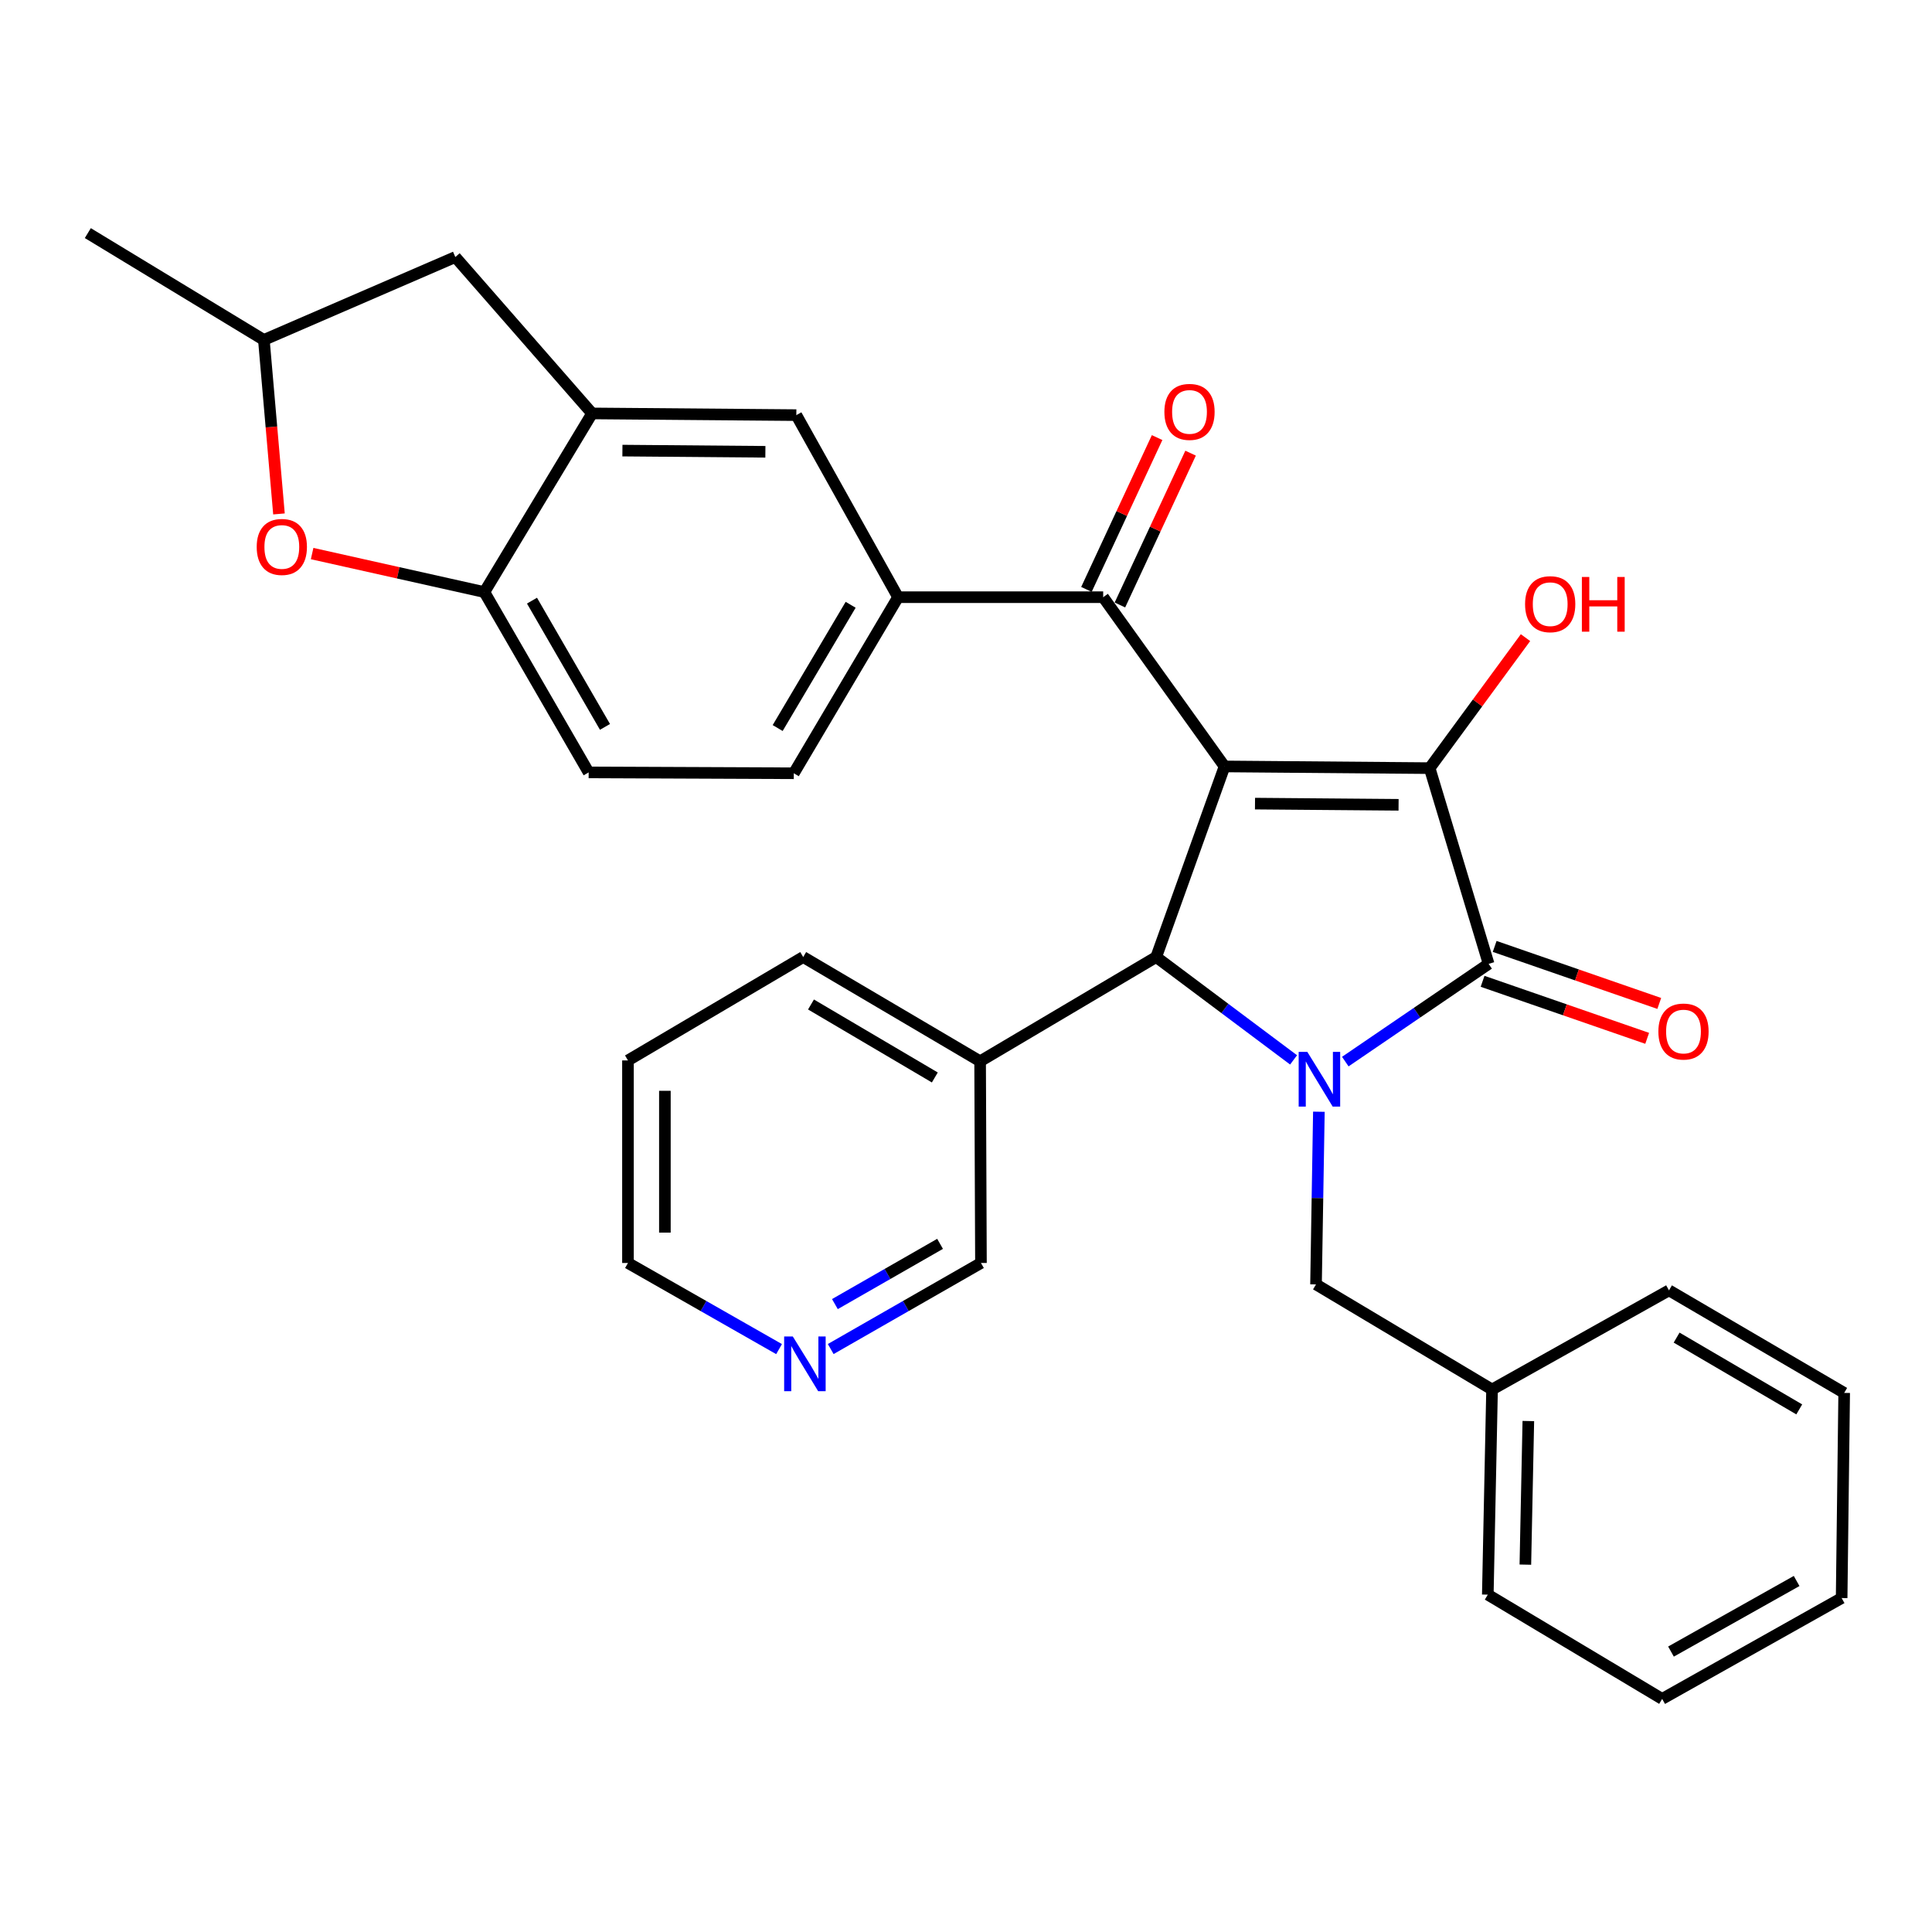 <?xml version='1.0' encoding='iso-8859-1'?>
<svg version='1.1' baseProfile='full'
              xmlns='http://www.w3.org/2000/svg'
                      xmlns:rdkit='http://www.rdkit.org/xml'
                      xmlns:xlink='http://www.w3.org/1999/xlink'
                  xml:space='preserve'
width='1000px' height='1000px' viewBox='0 0 1000 1000'>
<!-- END OF HEADER -->
<rect style='opacity:1.0;fill:#FFFFFF;stroke:none' width='1000' height='1000' x='0' y='0'> </rect>
<path class='bond-1' d='M 633.822,396.706 L 739.983,397.587' style='fill:none;fill-rule:evenodd;stroke:#000000;stroke-width:6px;stroke-linecap:butt;stroke-linejoin:miter;stroke-opacity:1' />
<path class='bond-1' d='M 649.587,415.95 L 723.9,416.567' style='fill:none;fill-rule:evenodd;stroke:#000000;stroke-width:6px;stroke-linecap:butt;stroke-linejoin:miter;stroke-opacity:1' />
<path class='bond-3' d='M 633.822,396.706 L 598.442,495.36' style='fill:none;fill-rule:evenodd;stroke:#000000;stroke-width:6px;stroke-linecap:butt;stroke-linejoin:miter;stroke-opacity:1' />
<path class='bond-4' d='M 633.822,396.706 L 571.004,309.105' style='fill:none;fill-rule:evenodd;stroke:#000000;stroke-width:6px;stroke-linecap:butt;stroke-linejoin:miter;stroke-opacity:1' />
<path class='bond-0' d='M 669.552,548.597 L 633.997,521.978' style='fill:none;fill-rule:evenodd;stroke:#0000FF;stroke-width:6px;stroke-linecap:butt;stroke-linejoin:miter;stroke-opacity:1' />
<path class='bond-0' d='M 633.997,521.978 L 598.442,495.36' style='fill:none;fill-rule:evenodd;stroke:#000000;stroke-width:6px;stroke-linecap:butt;stroke-linejoin:miter;stroke-opacity:1' />
<path class='bond-10' d='M 682.652,575.428 L 681.91,620.117' style='fill:none;fill-rule:evenodd;stroke:#0000FF;stroke-width:6px;stroke-linecap:butt;stroke-linejoin:miter;stroke-opacity:1' />
<path class='bond-10' d='M 681.91,620.117 L 681.168,664.806' style='fill:none;fill-rule:evenodd;stroke:#000000;stroke-width:6px;stroke-linecap:butt;stroke-linejoin:miter;stroke-opacity:1' />
<path class='bond-31' d='M 696.321,549.483 L 733.416,524.189' style='fill:none;fill-rule:evenodd;stroke:#0000FF;stroke-width:6px;stroke-linecap:butt;stroke-linejoin:miter;stroke-opacity:1' />
<path class='bond-31' d='M 733.416,524.189 L 770.51,498.896' style='fill:none;fill-rule:evenodd;stroke:#000000;stroke-width:6px;stroke-linecap:butt;stroke-linejoin:miter;stroke-opacity:1' />
<path class='bond-2' d='M 739.983,397.587 L 770.51,498.896' style='fill:none;fill-rule:evenodd;stroke:#000000;stroke-width:6px;stroke-linecap:butt;stroke-linejoin:miter;stroke-opacity:1' />
<path class='bond-17' d='M 739.983,397.587 L 764.791,363.812' style='fill:none;fill-rule:evenodd;stroke:#000000;stroke-width:6px;stroke-linecap:butt;stroke-linejoin:miter;stroke-opacity:1' />
<path class='bond-17' d='M 764.791,363.812 L 789.599,330.036' style='fill:none;fill-rule:evenodd;stroke:#FF0000;stroke-width:6px;stroke-linecap:butt;stroke-linejoin:miter;stroke-opacity:1' />
<path class='bond-12' d='M 767.382,507.926 L 809.979,522.684' style='fill:none;fill-rule:evenodd;stroke:#000000;stroke-width:6px;stroke-linecap:butt;stroke-linejoin:miter;stroke-opacity:1' />
<path class='bond-12' d='M 809.979,522.684 L 852.576,537.442' style='fill:none;fill-rule:evenodd;stroke:#FF0000;stroke-width:6px;stroke-linecap:butt;stroke-linejoin:miter;stroke-opacity:1' />
<path class='bond-12' d='M 773.639,489.866 L 816.236,504.624' style='fill:none;fill-rule:evenodd;stroke:#000000;stroke-width:6px;stroke-linecap:butt;stroke-linejoin:miter;stroke-opacity:1' />
<path class='bond-12' d='M 816.236,504.624 L 858.833,519.382' style='fill:none;fill-rule:evenodd;stroke:#FF0000;stroke-width:6px;stroke-linecap:butt;stroke-linejoin:miter;stroke-opacity:1' />
<path class='bond-11' d='M 598.442,495.36 L 507.305,549.322' style='fill:none;fill-rule:evenodd;stroke:#000000;stroke-width:6px;stroke-linecap:butt;stroke-linejoin:miter;stroke-opacity:1' />
<path class='bond-5' d='M 571.004,309.105 L 464.832,309.105' style='fill:none;fill-rule:evenodd;stroke:#000000;stroke-width:6px;stroke-linecap:butt;stroke-linejoin:miter;stroke-opacity:1' />
<path class='bond-14' d='M 579.668,313.138 L 597.957,273.847' style='fill:none;fill-rule:evenodd;stroke:#000000;stroke-width:6px;stroke-linecap:butt;stroke-linejoin:miter;stroke-opacity:1' />
<path class='bond-14' d='M 597.957,273.847 L 616.247,234.556' style='fill:none;fill-rule:evenodd;stroke:#FF0000;stroke-width:6px;stroke-linecap:butt;stroke-linejoin:miter;stroke-opacity:1' />
<path class='bond-14' d='M 562.34,305.072 L 580.63,265.782' style='fill:none;fill-rule:evenodd;stroke:#000000;stroke-width:6px;stroke-linecap:butt;stroke-linejoin:miter;stroke-opacity:1' />
<path class='bond-14' d='M 580.63,265.782 L 598.919,226.491' style='fill:none;fill-rule:evenodd;stroke:#FF0000;stroke-width:6px;stroke-linecap:butt;stroke-linejoin:miter;stroke-opacity:1' />
<path class='bond-9' d='M 464.832,309.105 L 412.177,214.869' style='fill:none;fill-rule:evenodd;stroke:#000000;stroke-width:6px;stroke-linecap:butt;stroke-linejoin:miter;stroke-opacity:1' />
<path class='bond-16' d='M 464.832,309.105 L 410.871,400.242' style='fill:none;fill-rule:evenodd;stroke:#000000;stroke-width:6px;stroke-linecap:butt;stroke-linejoin:miter;stroke-opacity:1' />
<path class='bond-16' d='M 440.292,313.038 L 402.519,376.833' style='fill:none;fill-rule:evenodd;stroke:#000000;stroke-width:6px;stroke-linecap:butt;stroke-linejoin:miter;stroke-opacity:1' />
<path class='bond-6' d='M 306.461,213.987 L 412.177,214.869' style='fill:none;fill-rule:evenodd;stroke:#000000;stroke-width:6px;stroke-linecap:butt;stroke-linejoin:miter;stroke-opacity:1' />
<path class='bond-6' d='M 322.159,233.232 L 396.16,233.848' style='fill:none;fill-rule:evenodd;stroke:#000000;stroke-width:6px;stroke-linecap:butt;stroke-linejoin:miter;stroke-opacity:1' />
<path class='bond-13' d='M 306.461,213.987 L 235.67,133.044' style='fill:none;fill-rule:evenodd;stroke:#000000;stroke-width:6px;stroke-linecap:butt;stroke-linejoin:miter;stroke-opacity:1' />
<path class='bond-32' d='M 306.461,213.987 L 250.716,306.461' style='fill:none;fill-rule:evenodd;stroke:#000000;stroke-width:6px;stroke-linecap:butt;stroke-linejoin:miter;stroke-opacity:1' />
<path class='bond-7' d='M 161.557,286.524 L 206.136,296.493' style='fill:none;fill-rule:evenodd;stroke:#FF0000;stroke-width:6px;stroke-linecap:butt;stroke-linejoin:miter;stroke-opacity:1' />
<path class='bond-7' d='M 206.136,296.493 L 250.716,306.461' style='fill:none;fill-rule:evenodd;stroke:#000000;stroke-width:6px;stroke-linecap:butt;stroke-linejoin:miter;stroke-opacity:1' />
<path class='bond-34' d='M 144.395,266.009 L 140.488,220.976' style='fill:none;fill-rule:evenodd;stroke:#FF0000;stroke-width:6px;stroke-linecap:butt;stroke-linejoin:miter;stroke-opacity:1' />
<path class='bond-34' d='M 140.488,220.976 L 136.58,175.942' style='fill:none;fill-rule:evenodd;stroke:#000000;stroke-width:6px;stroke-linecap:butt;stroke-linejoin:miter;stroke-opacity:1' />
<path class='bond-8' d='M 250.716,306.461 L 304.688,399.806' style='fill:none;fill-rule:evenodd;stroke:#000000;stroke-width:6px;stroke-linecap:butt;stroke-linejoin:miter;stroke-opacity:1' />
<path class='bond-8' d='M 275.358,310.896 L 313.138,376.238' style='fill:none;fill-rule:evenodd;stroke:#000000;stroke-width:6px;stroke-linecap:butt;stroke-linejoin:miter;stroke-opacity:1' />
<path class='bond-20' d='M 681.168,664.806 L 772.283,719.203' style='fill:none;fill-rule:evenodd;stroke:#000000;stroke-width:6px;stroke-linecap:butt;stroke-linejoin:miter;stroke-opacity:1' />
<path class='bond-21' d='M 507.305,549.322 L 507.741,653.72' style='fill:none;fill-rule:evenodd;stroke:#000000;stroke-width:6px;stroke-linecap:butt;stroke-linejoin:miter;stroke-opacity:1' />
<path class='bond-22' d='M 507.305,549.322 L 415.734,495.36' style='fill:none;fill-rule:evenodd;stroke:#000000;stroke-width:6px;stroke-linecap:butt;stroke-linejoin:miter;stroke-opacity:1' />
<path class='bond-22' d='M 483.866,557.694 L 419.766,519.921' style='fill:none;fill-rule:evenodd;stroke:#000000;stroke-width:6px;stroke-linecap:butt;stroke-linejoin:miter;stroke-opacity:1' />
<path class='bond-15' d='M 235.67,133.044 L 136.58,175.942' style='fill:none;fill-rule:evenodd;stroke:#000000;stroke-width:6px;stroke-linecap:butt;stroke-linejoin:miter;stroke-opacity:1' />
<path class='bond-24' d='M 136.58,175.942 L 45.455,120.653' style='fill:none;fill-rule:evenodd;stroke:#000000;stroke-width:6px;stroke-linecap:butt;stroke-linejoin:miter;stroke-opacity:1' />
<path class='bond-18' d='M 410.871,400.242 L 304.688,399.806' style='fill:none;fill-rule:evenodd;stroke:#000000;stroke-width:6px;stroke-linecap:butt;stroke-linejoin:miter;stroke-opacity:1' />
<path class='bond-19' d='M 429.98,698.263 L 468.861,675.992' style='fill:none;fill-rule:evenodd;stroke:#0000FF;stroke-width:6px;stroke-linecap:butt;stroke-linejoin:miter;stroke-opacity:1' />
<path class='bond-19' d='M 468.861,675.992 L 507.741,653.72' style='fill:none;fill-rule:evenodd;stroke:#000000;stroke-width:6px;stroke-linecap:butt;stroke-linejoin:miter;stroke-opacity:1' />
<path class='bond-19' d='M 432.144,674.997 L 459.36,659.407' style='fill:none;fill-rule:evenodd;stroke:#0000FF;stroke-width:6px;stroke-linecap:butt;stroke-linejoin:miter;stroke-opacity:1' />
<path class='bond-19' d='M 459.36,659.407 L 486.577,643.817' style='fill:none;fill-rule:evenodd;stroke:#000000;stroke-width:6px;stroke-linecap:butt;stroke-linejoin:miter;stroke-opacity:1' />
<path class='bond-33' d='M 403.24,698.296 L 364.136,676.008' style='fill:none;fill-rule:evenodd;stroke:#0000FF;stroke-width:6px;stroke-linecap:butt;stroke-linejoin:miter;stroke-opacity:1' />
<path class='bond-33' d='M 364.136,676.008 L 325.033,653.72' style='fill:none;fill-rule:evenodd;stroke:#000000;stroke-width:6px;stroke-linecap:butt;stroke-linejoin:miter;stroke-opacity:1' />
<path class='bond-25' d='M 772.283,719.203 L 770.085,825.385' style='fill:none;fill-rule:evenodd;stroke:#000000;stroke-width:6px;stroke-linecap:butt;stroke-linejoin:miter;stroke-opacity:1' />
<path class='bond-25' d='M 791.062,735.526 L 789.524,809.853' style='fill:none;fill-rule:evenodd;stroke:#000000;stroke-width:6px;stroke-linecap:butt;stroke-linejoin:miter;stroke-opacity:1' />
<path class='bond-26' d='M 772.283,719.203 L 863.866,667.885' style='fill:none;fill-rule:evenodd;stroke:#000000;stroke-width:6px;stroke-linecap:butt;stroke-linejoin:miter;stroke-opacity:1' />
<path class='bond-27' d='M 415.734,495.36 L 325.033,548.876' style='fill:none;fill-rule:evenodd;stroke:#000000;stroke-width:6px;stroke-linecap:butt;stroke-linejoin:miter;stroke-opacity:1' />
<path class='bond-23' d='M 325.033,653.72 L 325.033,548.876' style='fill:none;fill-rule:evenodd;stroke:#000000;stroke-width:6px;stroke-linecap:butt;stroke-linejoin:miter;stroke-opacity:1' />
<path class='bond-23' d='M 344.146,637.994 L 344.146,564.602' style='fill:none;fill-rule:evenodd;stroke:#000000;stroke-width:6px;stroke-linecap:butt;stroke-linejoin:miter;stroke-opacity:1' />
<path class='bond-29' d='M 770.085,825.385 L 860.33,879.347' style='fill:none;fill-rule:evenodd;stroke:#000000;stroke-width:6px;stroke-linecap:butt;stroke-linejoin:miter;stroke-opacity:1' />
<path class='bond-28' d='M 863.866,667.885 L 954.545,720.965' style='fill:none;fill-rule:evenodd;stroke:#000000;stroke-width:6px;stroke-linecap:butt;stroke-linejoin:miter;stroke-opacity:1' />
<path class='bond-28' d='M 867.812,692.342 L 931.288,729.498' style='fill:none;fill-rule:evenodd;stroke:#000000;stroke-width:6px;stroke-linecap:butt;stroke-linejoin:miter;stroke-opacity:1' />
<path class='bond-30' d='M 954.545,720.965 L 953.229,827.148' style='fill:none;fill-rule:evenodd;stroke:#000000;stroke-width:6px;stroke-linecap:butt;stroke-linejoin:miter;stroke-opacity:1' />
<path class='bond-35' d='M 860.33,879.347 L 953.229,827.148' style='fill:none;fill-rule:evenodd;stroke:#000000;stroke-width:6px;stroke-linecap:butt;stroke-linejoin:miter;stroke-opacity:1' />
<path class='bond-35' d='M 864.902,854.855 L 929.931,818.315' style='fill:none;fill-rule:evenodd;stroke:#000000;stroke-width:6px;stroke-linecap:butt;stroke-linejoin:miter;stroke-opacity:1' />
<path  class='atom-1' d='M 676.671 544.453
L 685.951 559.453
Q 686.871 560.933, 688.351 563.613
Q 689.831 566.293, 689.911 566.453
L 689.911 544.453
L 693.671 544.453
L 693.671 572.773
L 689.791 572.773
L 679.831 556.373
Q 678.671 554.453, 677.431 552.253
Q 676.231 550.053, 675.871 549.373
L 675.871 572.773
L 672.191 572.773
L 672.191 544.453
L 676.671 544.453
' fill='#0000FF'/>
<path  class='atom-8' d='M 132.871 283.096
Q 132.871 276.296, 136.231 272.496
Q 139.591 268.696, 145.871 268.696
Q 152.151 268.696, 155.511 272.496
Q 158.871 276.296, 158.871 283.096
Q 158.871 289.976, 155.471 293.896
Q 152.071 297.776, 145.871 297.776
Q 139.631 297.776, 136.231 293.896
Q 132.871 290.016, 132.871 283.096
M 145.871 294.576
Q 150.191 294.576, 152.511 291.696
Q 154.871 288.776, 154.871 283.096
Q 154.871 277.536, 152.511 274.736
Q 150.191 271.896, 145.871 271.896
Q 141.551 271.896, 139.191 274.696
Q 136.871 277.496, 136.871 283.096
Q 136.871 288.816, 139.191 291.696
Q 141.551 294.576, 145.871 294.576
' fill='#FF0000'/>
<path  class='atom-13' d='M 858.373 533.92
Q 858.373 527.12, 861.733 523.32
Q 865.093 519.52, 871.373 519.52
Q 877.653 519.52, 881.013 523.32
Q 884.373 527.12, 884.373 533.92
Q 884.373 540.8, 880.973 544.72
Q 877.573 548.6, 871.373 548.6
Q 865.133 548.6, 861.733 544.72
Q 858.373 540.84, 858.373 533.92
M 871.373 545.4
Q 875.693 545.4, 878.013 542.52
Q 880.373 539.6, 880.373 533.92
Q 880.373 528.36, 878.013 525.56
Q 875.693 522.72, 871.373 522.72
Q 867.053 522.72, 864.693 525.52
Q 862.373 528.32, 862.373 533.92
Q 862.373 539.64, 864.693 542.52
Q 867.053 545.4, 871.373 545.4
' fill='#FF0000'/>
<path  class='atom-15' d='M 602.686 213.196
Q 602.686 206.396, 606.046 202.596
Q 609.406 198.796, 615.686 198.796
Q 621.966 198.796, 625.326 202.596
Q 628.686 206.396, 628.686 213.196
Q 628.686 220.076, 625.286 223.996
Q 621.886 227.876, 615.686 227.876
Q 609.446 227.876, 606.046 223.996
Q 602.686 220.116, 602.686 213.196
M 615.686 224.676
Q 620.006 224.676, 622.326 221.796
Q 624.686 218.876, 624.686 213.196
Q 624.686 207.636, 622.326 204.836
Q 620.006 201.996, 615.686 201.996
Q 611.366 201.996, 609.006 204.796
Q 606.686 207.596, 606.686 213.196
Q 606.686 218.916, 609.006 221.796
Q 611.366 224.676, 615.686 224.676
' fill='#FF0000'/>
<path  class='atom-18' d='M 789.376 312.721
Q 789.376 305.921, 792.736 302.121
Q 796.096 298.321, 802.376 298.321
Q 808.656 298.321, 812.016 302.121
Q 815.376 305.921, 815.376 312.721
Q 815.376 319.601, 811.976 323.521
Q 808.576 327.401, 802.376 327.401
Q 796.136 327.401, 792.736 323.521
Q 789.376 319.641, 789.376 312.721
M 802.376 324.201
Q 806.696 324.201, 809.016 321.321
Q 811.376 318.401, 811.376 312.721
Q 811.376 307.161, 809.016 304.361
Q 806.696 301.521, 802.376 301.521
Q 798.056 301.521, 795.696 304.321
Q 793.376 307.121, 793.376 312.721
Q 793.376 318.441, 795.696 321.321
Q 798.056 324.201, 802.376 324.201
' fill='#FF0000'/>
<path  class='atom-18' d='M 818.776 298.641
L 822.616 298.641
L 822.616 310.681
L 837.096 310.681
L 837.096 298.641
L 840.936 298.641
L 840.936 326.961
L 837.096 326.961
L 837.096 313.881
L 822.616 313.881
L 822.616 326.961
L 818.776 326.961
L 818.776 298.641
' fill='#FF0000'/>
<path  class='atom-20' d='M 410.355 691.759
L 419.635 706.759
Q 420.555 708.239, 422.035 710.919
Q 423.515 713.599, 423.595 713.759
L 423.595 691.759
L 427.355 691.759
L 427.355 720.079
L 423.475 720.079
L 413.515 703.679
Q 412.355 701.759, 411.115 699.559
Q 409.915 697.359, 409.555 696.679
L 409.555 720.079
L 405.875 720.079
L 405.875 691.759
L 410.355 691.759
' fill='#0000FF'/>
</svg>
